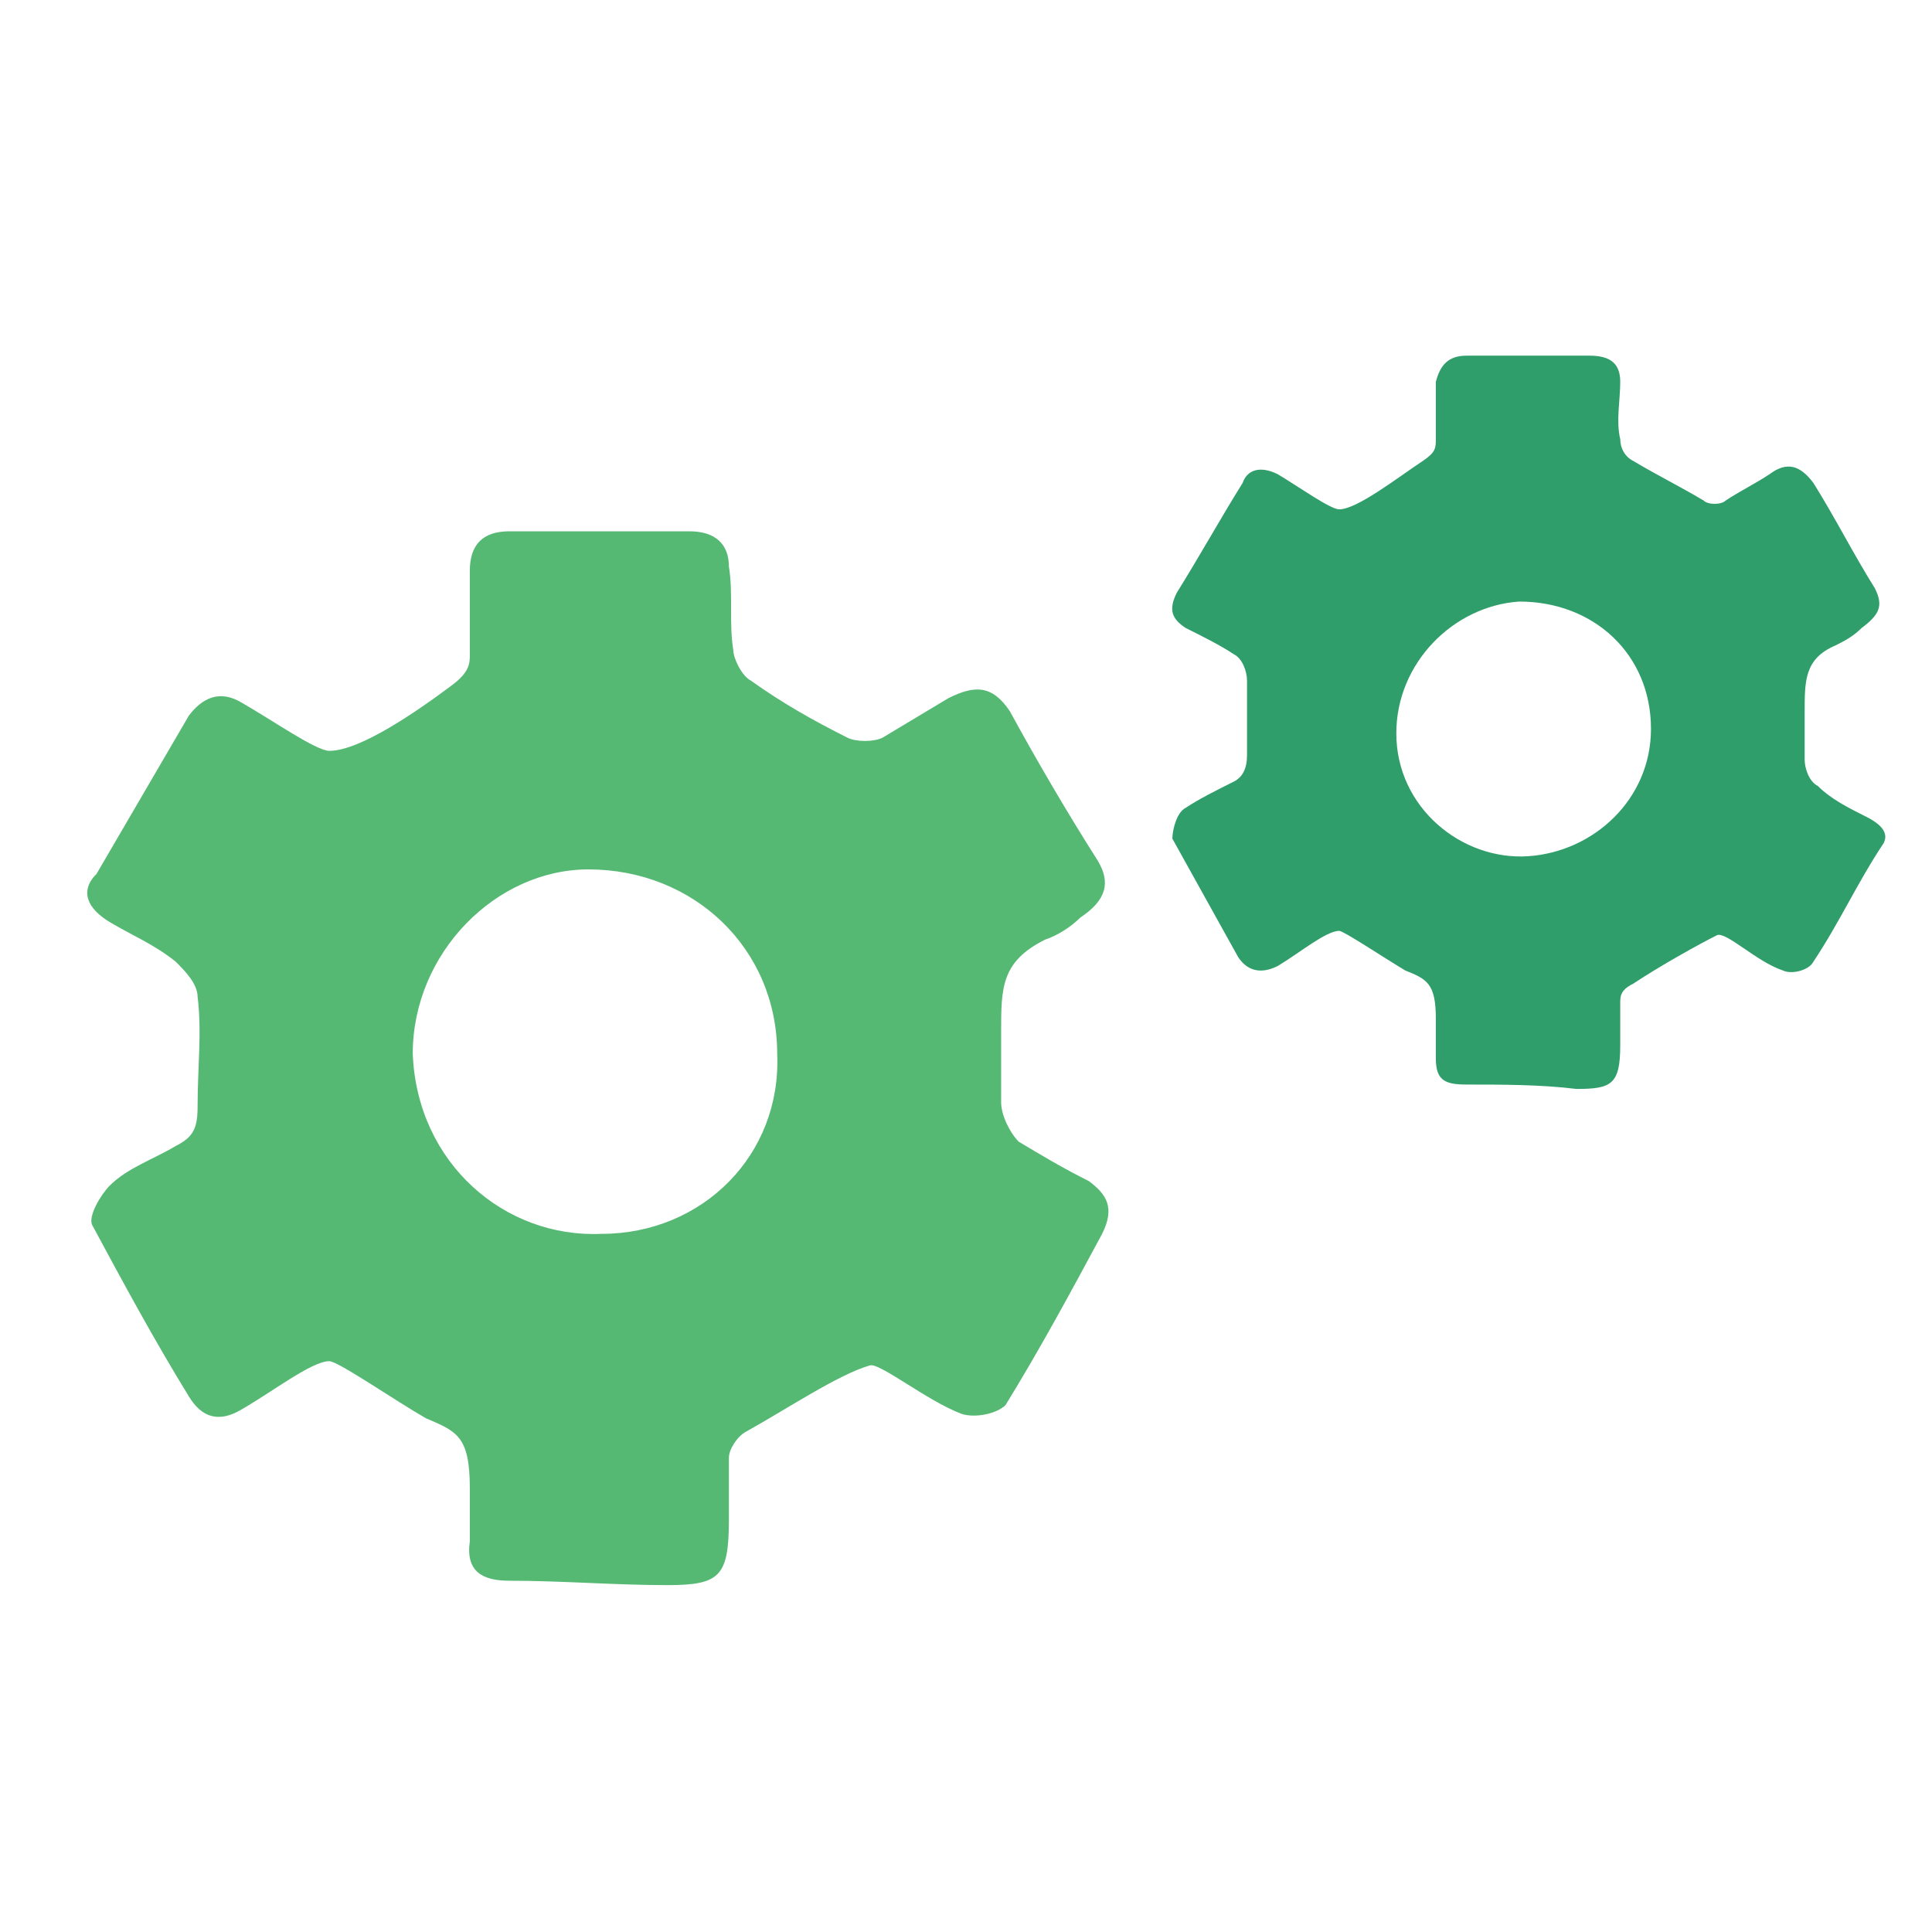 <?xml version="1.0" encoding="utf-8"?>
<!-- Generator: Adobe Illustrator 28.3.0, SVG Export Plug-In . SVG Version: 6.00 Build 0)  -->
<svg version="1.1" id="Layer_1" xmlns="http://www.w3.org/2000/svg" xmlns:xlink="http://www.w3.org/1999/xlink" x="0px" y="0px"
	 viewBox="0 0 44 44" style="enable-background:new 0 0 44 44;" xml:space="preserve">
<style type="text/css">
	.st0{fill-rule:evenodd;clip-rule:evenodd;fill:#55B974;}
	.st1{fill-rule:evenodd;clip-rule:evenodd;fill:#2F9E6A;}
	.st2{fill:none;}
</style>
<g>
	<g>
		<path class="st0" d="M24.8,26.9c-0.6-0.3-1.1-0.6-1.6-0.9c-0.2-0.2-0.4-0.6-0.4-0.9c0-0.5,0-1.1,0-1.6c0-1,0-1.6,1-2.1
			c0.3-0.1,0.6-0.3,0.8-0.5c0.6-0.4,0.7-0.8,0.4-1.3c-0.7-1.1-1.4-2.3-2-3.4c-0.4-0.6-0.8-0.6-1.4-0.3c-0.5,0.3-1,0.6-1.5,0.9
			c-0.2,0.1-0.6,0.1-0.8,0c-0.8-0.4-1.5-0.8-2.2-1.3c-0.2-0.1-0.4-0.5-0.4-0.7c-0.1-0.6,0-1.3-0.1-1.9c0-0.5-0.3-0.8-0.9-0.8
			c-1.4,0-2.7,0-4.1,0c-0.6,0-0.9,0.3-0.9,0.9c0,0.6,0,1.3,0,1.9c0,0.2,0,0.4-0.4,0.7c-0.8,0.6-2.1,1.5-2.8,1.5
			c-0.3,0-1.3-0.7-2-1.1c-0.5-0.3-0.9-0.1-1.2,0.3c-0.7,1.2-1.4,2.4-2.1,3.6C1.8,20.3,2,20.7,2.5,21C3,21.3,3.5,21.5,4,21.9
			c0.2,0.2,0.5,0.5,0.5,0.8c0.1,0.8,0,1.6,0,2.5c0,0.5-0.1,0.7-0.5,0.9c-0.5,0.3-1.1,0.5-1.5,0.9c-0.2,0.2-0.5,0.7-0.4,0.9
			c0.7,1.3,1.4,2.6,2.2,3.9c0.3,0.5,0.7,0.6,1.2,0.3c0.7-0.4,1.6-1.1,2-1.1c0.2,0,1.5,0.9,2.2,1.3c0.7,0.3,1,0.4,1,1.6
			c0,0.4,0,0.8,0,1.2c-0.1,0.7,0.3,0.9,0.9,0.9c1.2,0,2.4,0.1,3.6,0.1c1.2,0,1.4-0.2,1.4-1.5c0-0.5,0-1,0-1.4c0-0.2,0.2-0.5,0.4-0.6
			c0.9-0.5,2.1-1.3,2.8-1.5c0.2-0.1,1.3,0.8,2.1,1.1c0.3,0.1,0.8,0,1-0.2c0.8-1.3,1.5-2.6,2.2-3.9C25.4,27.5,25.2,27.2,24.8,26.9z
			 M13.7,28.1c-2.2,0.1-4.2-1.6-4.3-4.1c0-2.3,1.9-4.2,4-4.2c2.4,0,4.3,1.8,4.3,4.2C17.8,26.3,16,28.1,13.7,28.1z"/>
	</g>
	<g>
		<path class="st1" d="M42.5,18.6c-0.4-0.2-0.8-0.4-1.1-0.7c-0.2-0.1-0.3-0.4-0.3-0.6c0-0.4,0-0.7,0-1.1c0-0.7,0-1.2,0.7-1.5
			c0.2-0.1,0.4-0.2,0.6-0.4c0.4-0.3,0.5-0.5,0.3-0.9c-0.5-0.8-0.9-1.6-1.4-2.4c-0.3-0.4-0.6-0.5-1-0.2c-0.3,0.2-0.7,0.4-1,0.6
			c-0.1,0.1-0.4,0.1-0.5,0c-0.5-0.3-1.1-0.6-1.6-0.9c-0.2-0.1-0.3-0.3-0.3-0.5c-0.1-0.4,0-0.9,0-1.3c0-0.4-0.2-0.6-0.7-0.6
			c-0.9,0-1.9,0-2.8,0c-0.4,0-0.6,0.2-0.7,0.6c0,0.4,0,0.9,0,1.3c0,0.2,0,0.3-0.3,0.5c-0.6,0.4-1.5,1.1-1.9,1.1
			c-0.2,0-0.9-0.5-1.4-0.8c-0.4-0.2-0.7-0.1-0.8,0.2c-0.5,0.8-1,1.7-1.5,2.5c-0.2,0.4-0.1,0.6,0.2,0.8c0.4,0.2,0.8,0.4,1.1,0.6
			c0.2,0.1,0.3,0.4,0.3,0.6c0,0.6,0,1.2,0,1.7c0,0.3-0.1,0.5-0.3,0.6c-0.4,0.2-0.8,0.4-1.1,0.6c-0.2,0.1-0.3,0.5-0.3,0.7
			c0.5,0.9,1,1.8,1.5,2.7c0.2,0.3,0.5,0.4,0.9,0.2c0.5-0.3,1.1-0.8,1.4-0.8c0.1,0,1,0.6,1.5,0.9c0.5,0.2,0.7,0.3,0.7,1.1
			c0,0.3,0,0.6,0,0.9c0,0.5,0.2,0.6,0.7,0.6c0.8,0,1.7,0,2.5,0.1c0.8,0,1-0.1,1-1c0-0.3,0-0.7,0-1c0-0.2,0.1-0.3,0.3-0.4
			c0.6-0.4,1.5-0.9,1.9-1.1c0.2-0.1,0.9,0.6,1.5,0.8c0.2,0.1,0.6,0,0.7-0.2c0.6-0.9,1-1.8,1.6-2.7C43,19,42.9,18.8,42.5,18.6z
			 M34.8,19.5c-1.5,0.1-3-1.1-3-2.8c0-1.6,1.3-2.9,2.8-3c1.7,0,3,1.2,3,2.9C37.6,18.2,36.3,19.4,34.8,19.5z"/>
	</g>
	<rect class="st2" width="44" height="44"/>
</g>
</svg>

